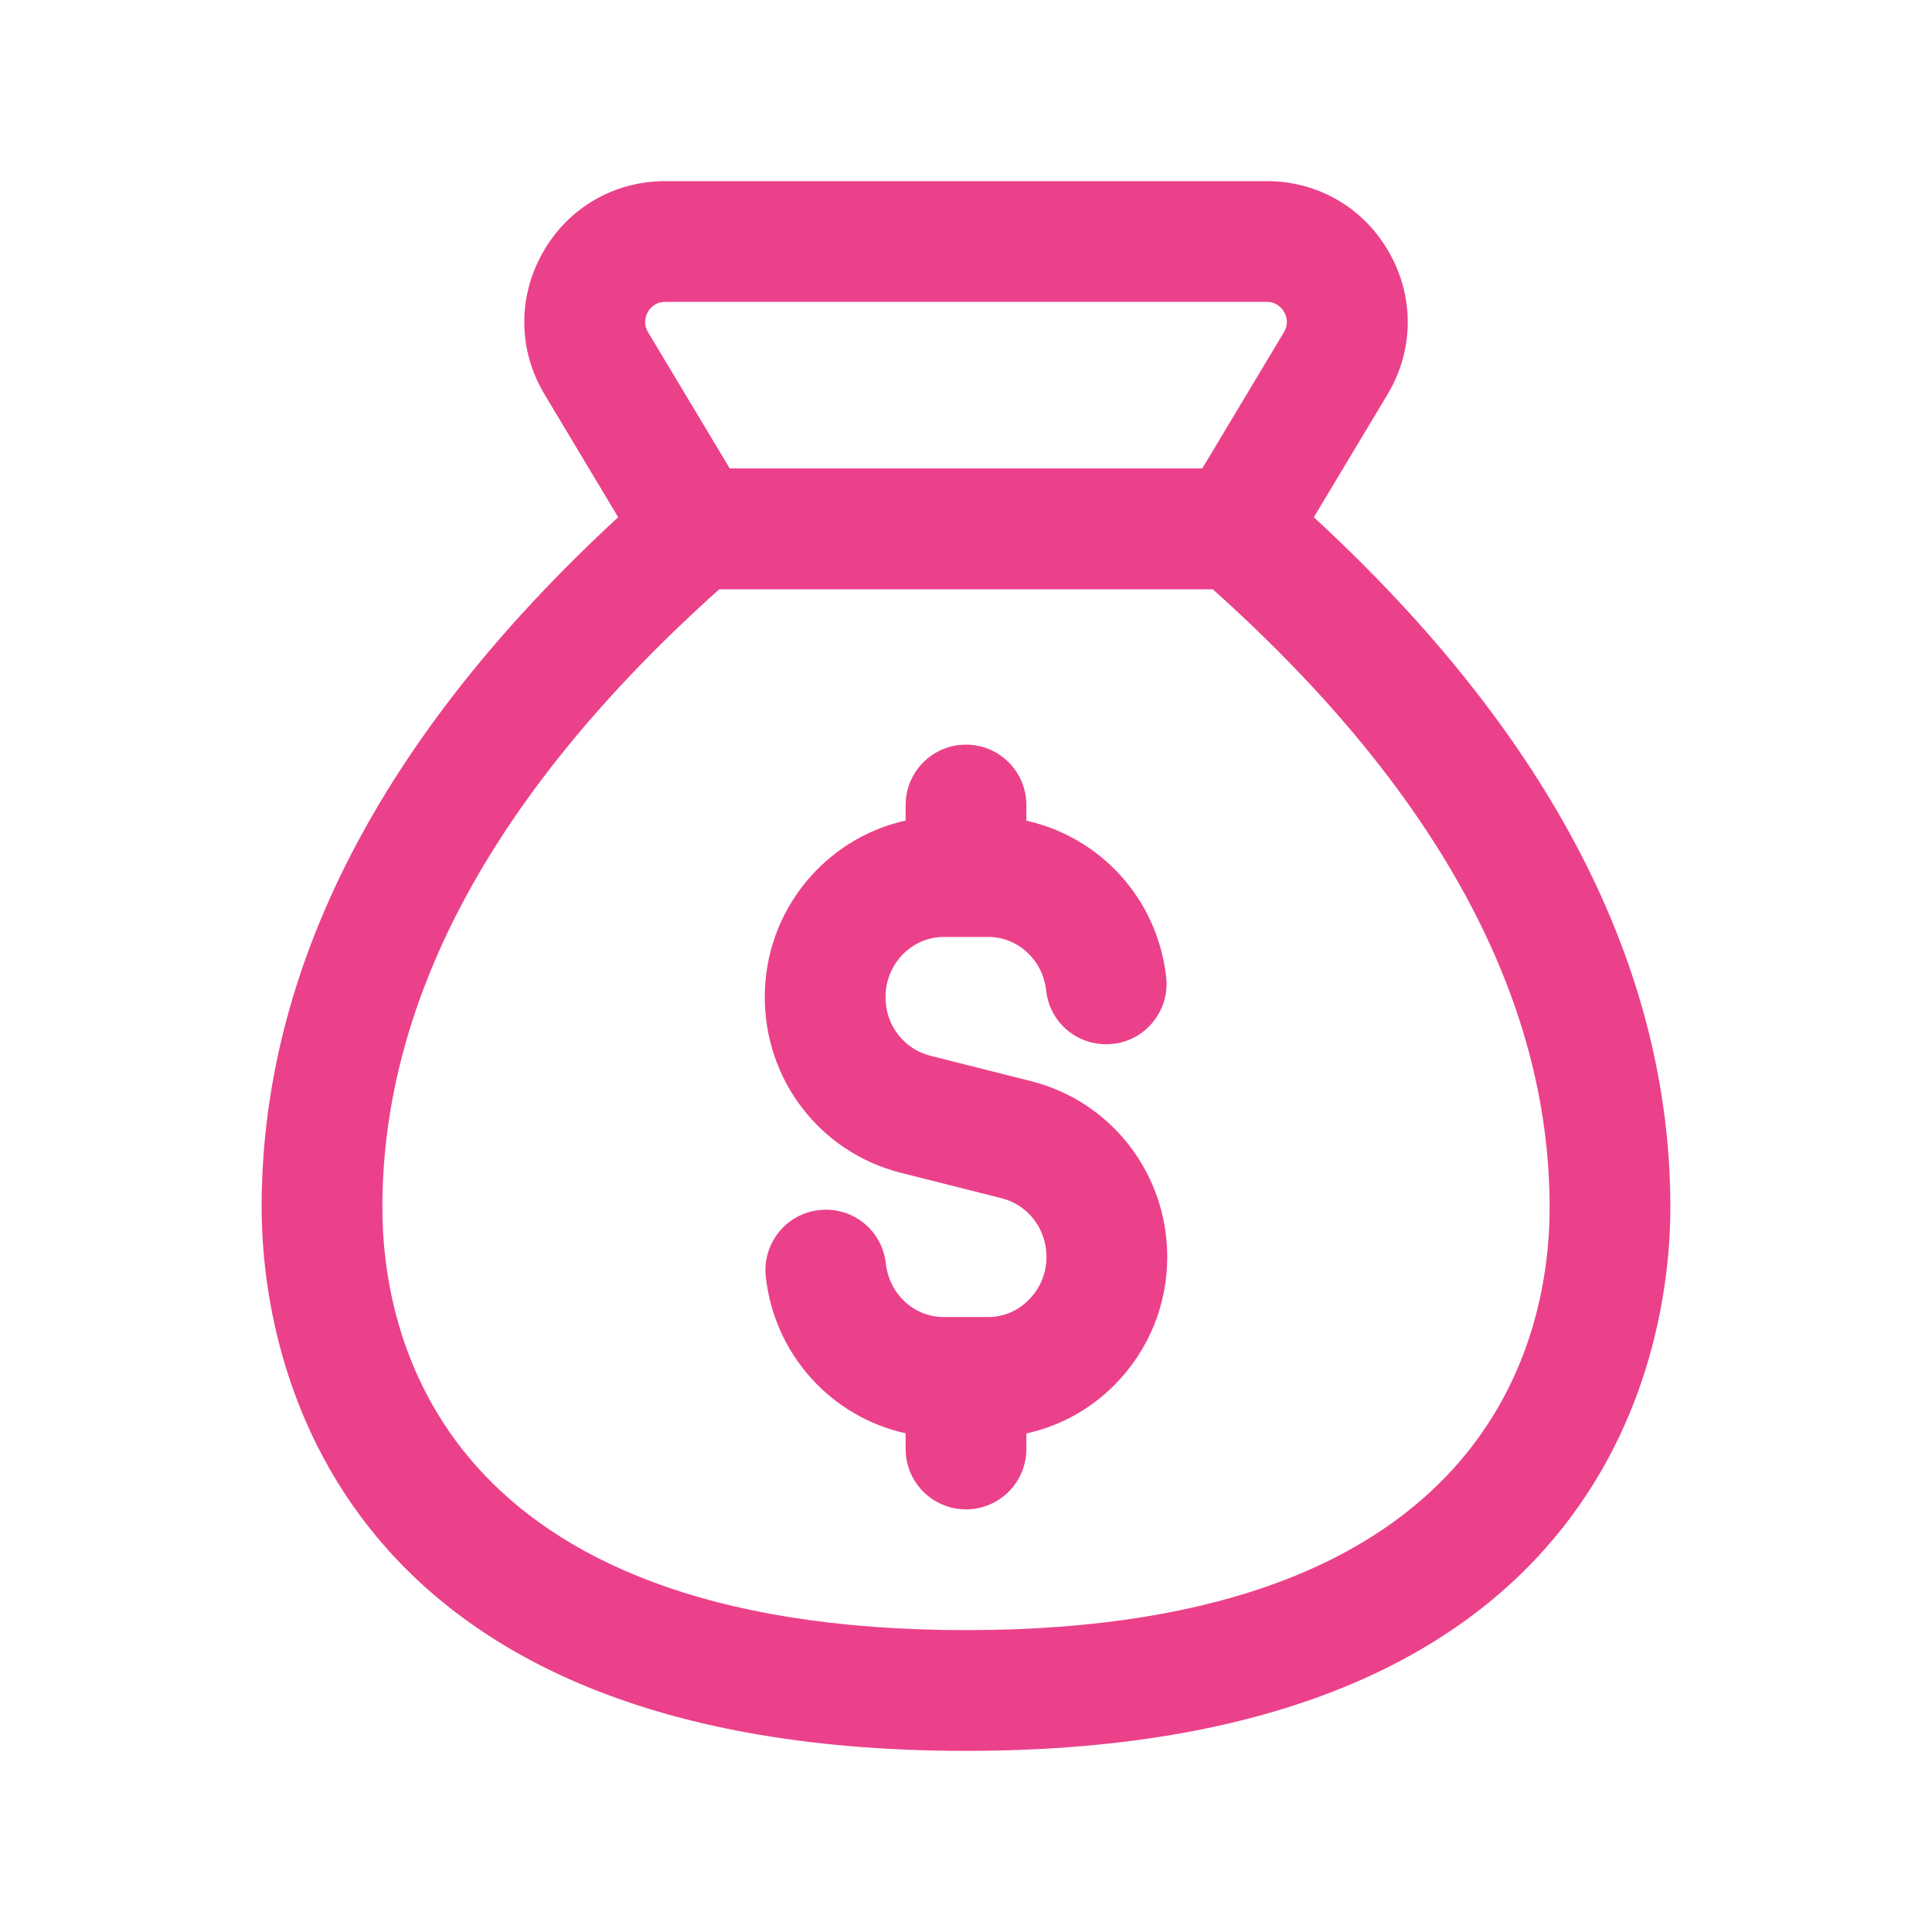 <?xml version="1.0" encoding="UTF-8"?>
<svg xmlns="http://www.w3.org/2000/svg" width="24" height="24" viewBox="0 0 24 24" fill="none">
  <path d="M16.321 6.425L17.236 4.9C17.564 4.352 17.572 3.693 17.257 3.137C16.942 2.581 16.373 2.25 15.735 2.25H8.265C7.626 2.25 7.057 2.582 6.743 3.137C6.429 3.693 6.436 4.352 6.765 4.9L7.679 6.425C4.74 9.137 3.25 12.019 3.25 15C3.25 16.583 3.881 21.75 12 21.75C20.119 21.75 20.75 16.583 20.75 15C20.75 12.019 19.261 9.137 16.321 6.425ZM8.048 3.876C8.075 3.829 8.139 3.75 8.265 3.75H15.735C15.861 3.75 15.925 3.83 15.952 3.876C15.979 3.923 16.014 4.02 15.949 4.128L14.935 5.819H9.065L8.051 4.128C7.986 4.02 8.021 3.924 8.048 3.876ZM12 20.25C5.457 20.25 4.75 16.579 4.75 15C4.75 12.382 6.165 9.8 8.935 7.32H15.065C17.836 9.8 19.25 12.382 19.25 15C19.25 16.579 18.543 20.25 12 20.25ZM12.818 13.433L11.553 13.114C11.393 13.072 11.257 12.982 11.153 12.847C11.054 12.72 11 12.556 11 12.387C11 11.974 11.325 11.639 11.725 11.639H12.276C12.645 11.639 12.954 11.925 12.996 12.305C13.041 12.717 13.406 13.011 13.824 12.968C14.236 12.923 14.532 12.551 14.487 12.14C14.379 11.163 13.665 10.397 12.75 10.195V10C12.75 9.586 12.414 9.25 12 9.25C11.586 9.25 11.25 9.586 11.25 10V10.193C10.251 10.414 9.5 11.312 9.5 12.387C9.5 12.888 9.667 13.378 9.964 13.762C10.265 14.157 10.696 14.442 11.182 14.567L12.447 14.886C12.773 14.97 13 15.269 13 15.613C13 15.813 12.923 16.002 12.782 16.145C12.645 16.285 12.465 16.361 12.275 16.361H11.724C11.355 16.361 11.046 16.075 11.004 15.695C10.958 15.283 10.593 14.987 10.176 15.032C9.764 15.077 9.468 15.449 9.513 15.86C9.621 16.837 10.335 17.603 11.25 17.805V18C11.25 18.414 11.586 18.75 12 18.75C12.414 18.75 12.75 18.414 12.75 18V17.807C13.164 17.716 13.545 17.509 13.851 17.198C14.269 16.774 14.5 16.211 14.5 15.614C14.5 14.584 13.81 13.688 12.818 13.433Z" fill="#eb418a"></path>
</svg>
